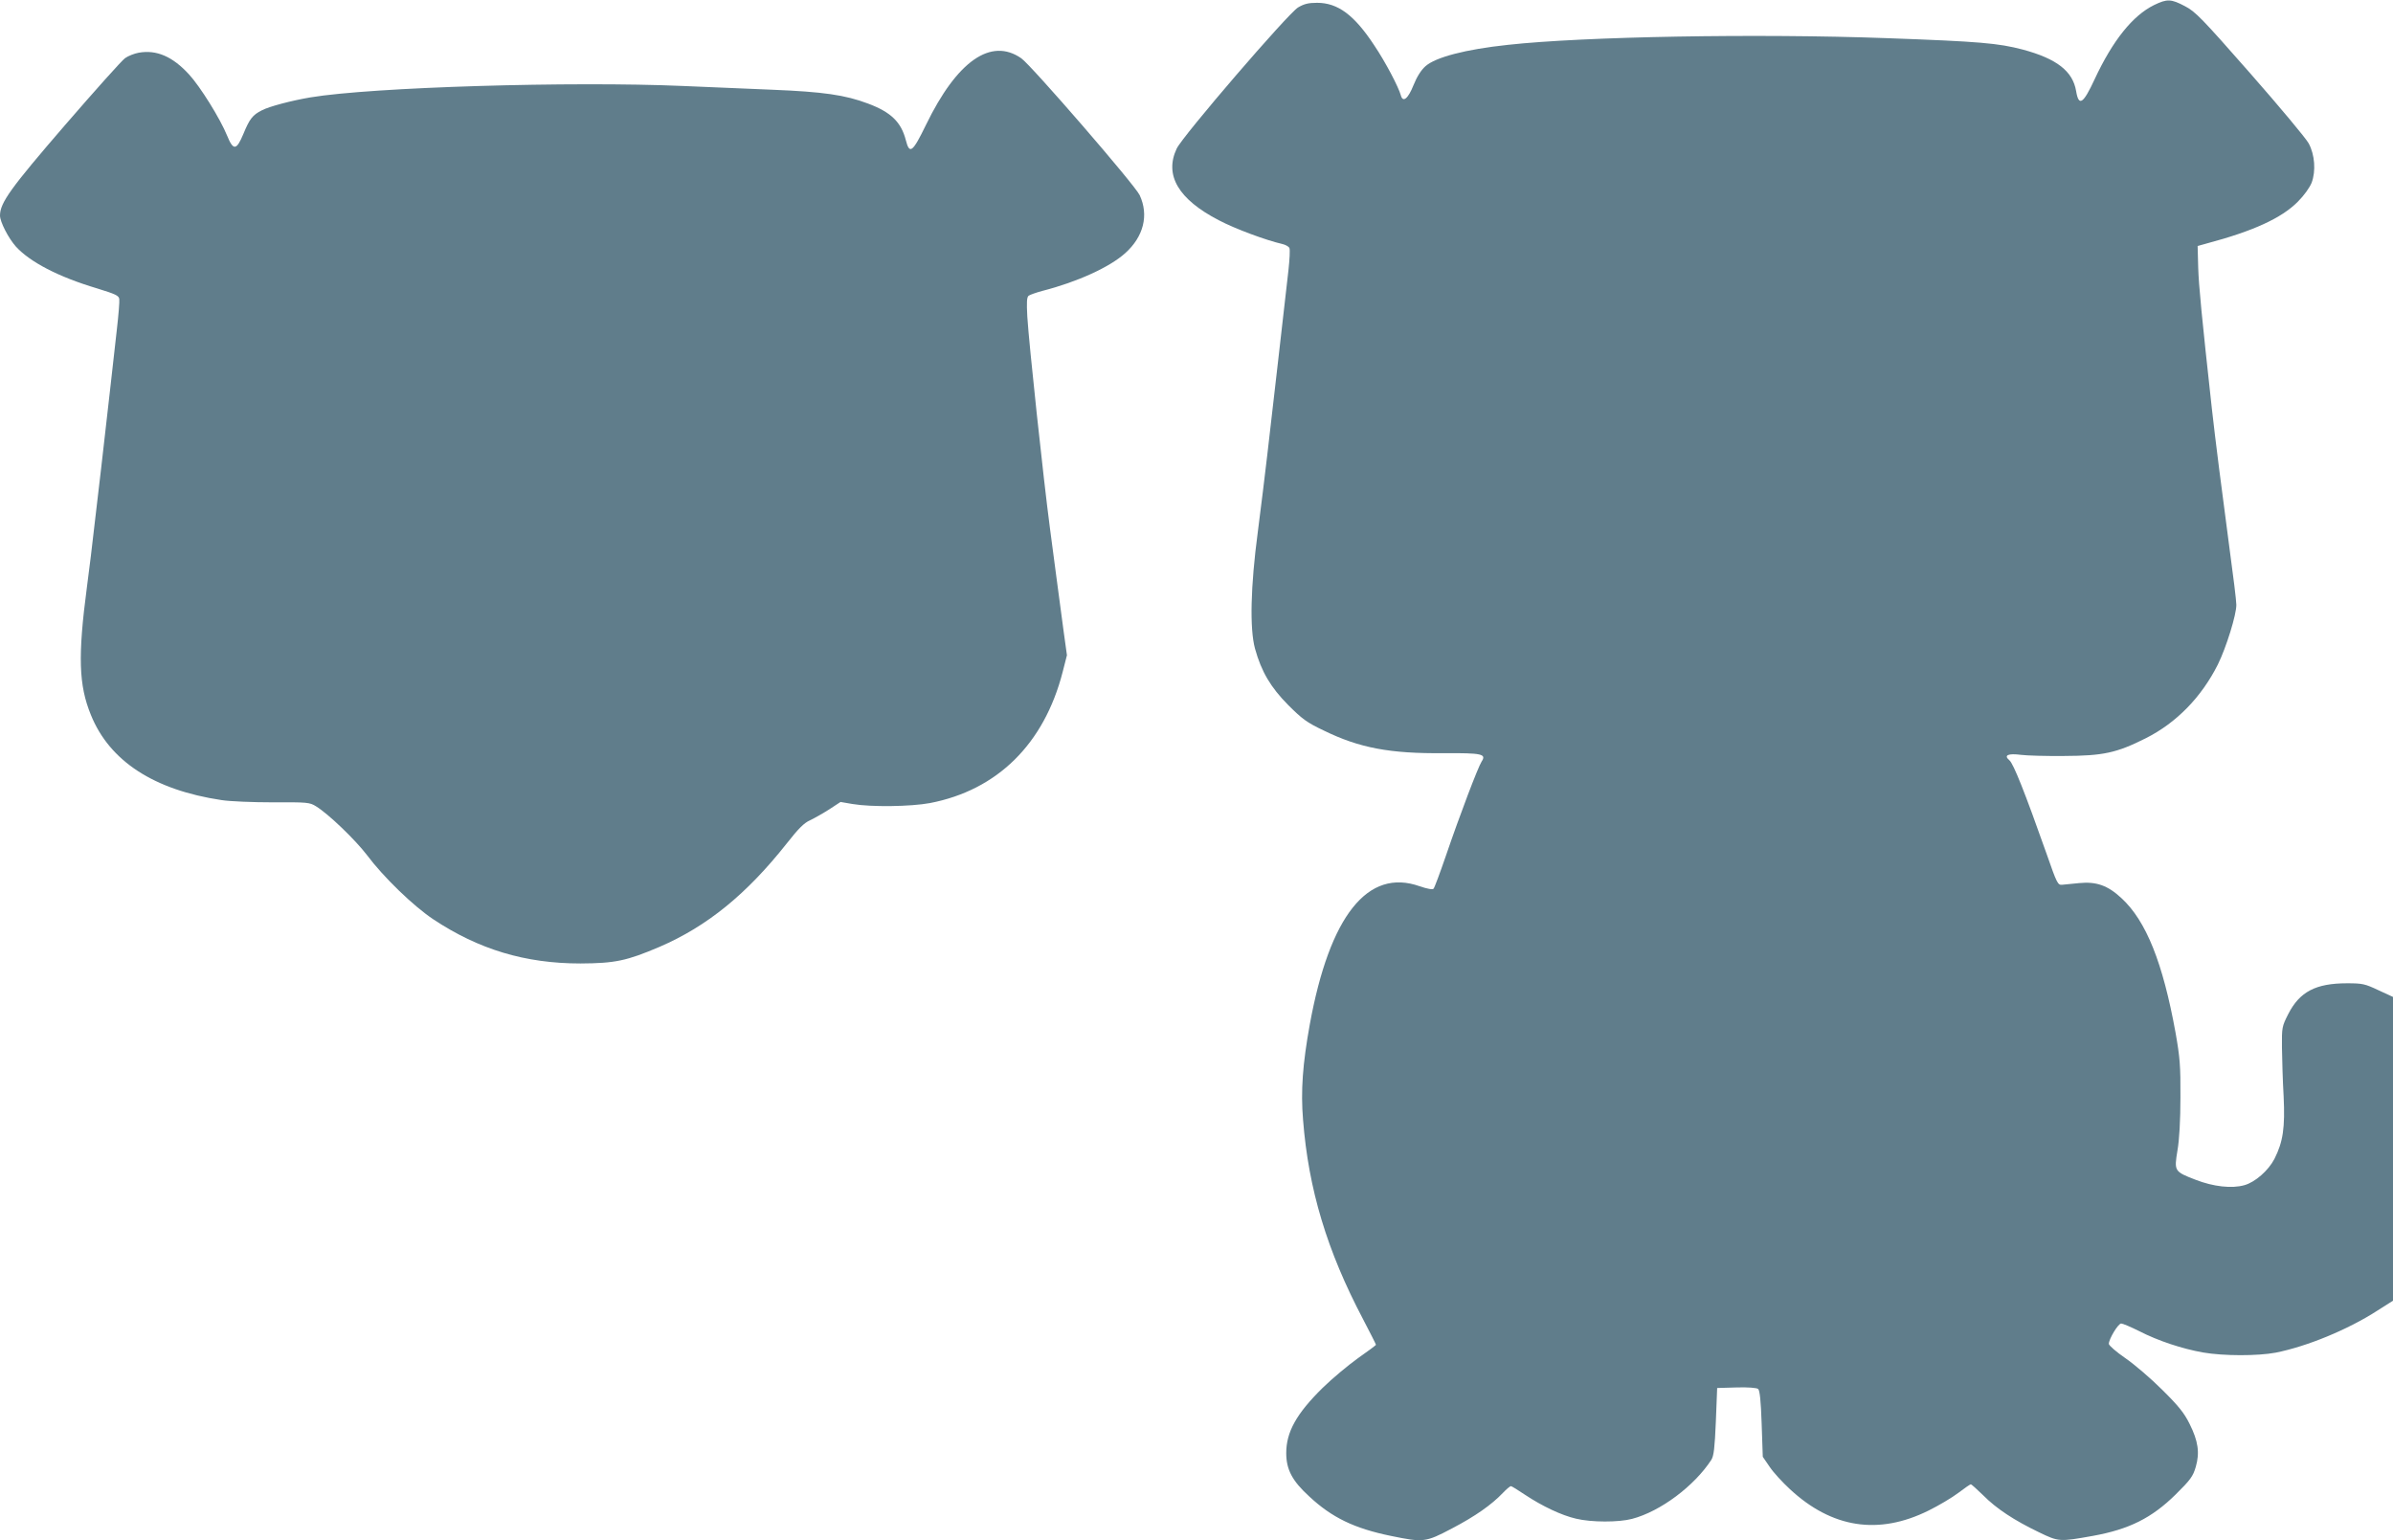 <?xml version="1.0" standalone="no"?>
<!DOCTYPE svg PUBLIC "-//W3C//DTD SVG 20010904//EN"
 "http://www.w3.org/TR/2001/REC-SVG-20010904/DTD/svg10.dtd">
<svg version="1.0" xmlns="http://www.w3.org/2000/svg"
 width="1280pt" height="824pt" viewBox="0 0 1280 824"
 preserveAspectRatio="xMidYMid meet">
<g transform="translate(0,824) scale(0.1,-0.1)"
fill="#607d8b" stroke="none">
<path d="M11522 8213 c-114 -56 -221 -189 -318 -397 -61 -132 -85 -148 -99
-63 -18 106 -103 173 -286 222 -130 34 -228 43 -730 61 -685 25 -1617 9 -2024
-36 -226 -24 -386 -66 -440 -114 -23 -20 -46 -56 -64 -101 -29 -73 -57 -96
-68 -55 -12 44 -82 178 -142 267 -107 163 -195 228 -306 228 -47 0 -70 -6
-102 -25 -55 -34 -617 -687 -649 -755 -67 -142 9 -271 225 -383 87 -46 255
-108 339 -127 18 -4 36 -14 39 -22 4 -9 1 -61 -5 -117 -22 -191 -92 -811 -113
-986 -11 -96 -34 -283 -51 -415 -39 -293 -44 -519 -15 -625 34 -123 84 -207
177 -301 75 -75 100 -94 191 -137 190 -93 354 -124 642 -121 205 1 229 -4 202
-45 -19 -29 -117 -287 -190 -501 -32 -93 -62 -174 -67 -179 -5 -6 -33 -1 -74
13 -278 99 -482 -158 -588 -739 -38 -210 -49 -355 -36 -511 29 -371 128 -700
321 -1066 38 -73 69 -134 69 -137 0 -2 -44 -35 -97 -72 -53 -38 -138 -109
-189 -159 -139 -137 -194 -235 -194 -348 0 -88 32 -149 123 -232 121 -113 241
-171 436 -211 175 -36 186 -35 328 40 124 65 211 126 272 190 19 20 38 36 43
36 4 0 38 -21 75 -46 92 -61 195 -110 273 -128 82 -20 229 -20 300 -1 152 40
333 176 424 316 13 21 18 63 24 205 l7 179 104 3 c60 2 108 -2 115 -8 9 -7 15
-65 19 -187 l6 -176 37 -54 c20 -30 69 -83 108 -119 225 -209 474 -247 741
-115 55 27 127 70 160 95 33 25 63 46 67 46 3 0 33 -27 66 -59 70 -71 166
-134 297 -197 107 -52 111 -52 290 -20 193 35 314 95 442 221 80 79 93 97 108
148 22 76 13 138 -33 230 -28 57 -58 95 -146 182 -61 61 -150 137 -198 170
-48 33 -87 67 -88 76 0 26 50 109 66 109 8 0 51 -18 95 -40 103 -53 231 -95
343 -115 111 -19 291 -19 388 -1 167 33 387 123 546 226 l82 52 0 812 0 813
-78 36 c-72 34 -85 37 -168 37 -167 0 -253 -45 -314 -164 -34 -67 -35 -72 -34
-180 1 -61 4 -178 9 -261 8 -167 -3 -243 -49 -334 -32 -62 -103 -125 -161
-141 -67 -19 -166 -8 -261 29 -114 44 -115 46 -97 156 10 56 16 163 16 285 1
170 -3 214 -26 345 -68 375 -157 598 -289 720 -74 69 -135 90 -227 81 -36 -4
-77 -8 -91 -9 -23 -2 -28 8 -82 163 -117 331 -178 485 -200 503 -32 27 -7 38
62 29 30 -4 134 -7 230 -6 210 1 281 16 438 95 163 82 297 219 385 394 45 91
100 268 99 320 0 22 -17 159 -37 305 -39 292 -77 591 -94 745 -54 491 -70 656
-73 755 l-3 114 50 14 c248 66 398 135 485 222 35 35 64 76 75 103 23 62 17
149 -16 210 -13 25 -154 194 -312 374 -260 296 -294 331 -350 360 -74 39 -95
40 -165 6z"/>
<path d="M742 7958 c-23 -4 -56 -17 -73 -29 -17 -12 -161 -173 -321 -358 -291
-337 -348 -416 -348 -484 0 -34 45 -121 85 -166 76 -83 227 -162 435 -224 97
-30 116 -38 118 -57 2 -12 -4 -85 -13 -163 -20 -183 -47 -416 -84 -742 -17
-143 -35 -300 -41 -350 -5 -49 -21 -178 -35 -285 -49 -370 -44 -525 21 -684
100 -248 338 -402 699 -456 44 -7 168 -12 275 -12 183 1 196 0 230 -21 67 -41
210 -179 272 -260 89 -119 248 -273 356 -345 243 -161 491 -236 787 -236 185
1 247 14 423 89 255 110 466 282 681 554 62 79 92 109 124 123 23 11 69 37
102 58 l61 40 64 -11 c101 -17 312 -14 414 5 360 69 611 316 710 701 l23 90
-18 130 c-10 72 -27 200 -38 285 -11 85 -27 205 -35 265 -35 265 -112 984
-121 1131 -4 76 -3 104 7 112 7 5 40 17 74 26 187 48 360 127 443 202 98 88
127 203 77 310 -24 53 -579 694 -633 732 -162 113 -344 -14 -510 -356 -72
-148 -88 -160 -108 -81 -25 96 -79 149 -202 195 -122 46 -239 63 -513 74 -140
6 -354 15 -475 20 -595 26 -1665 -6 -1995 -61 -100 -17 -219 -48 -259 -69 -50
-25 -66 -46 -99 -126 -37 -89 -54 -91 -87 -10 -37 91 -144 263 -204 328 -88
96 -174 133 -269 116z"/>
</g>
</svg>

